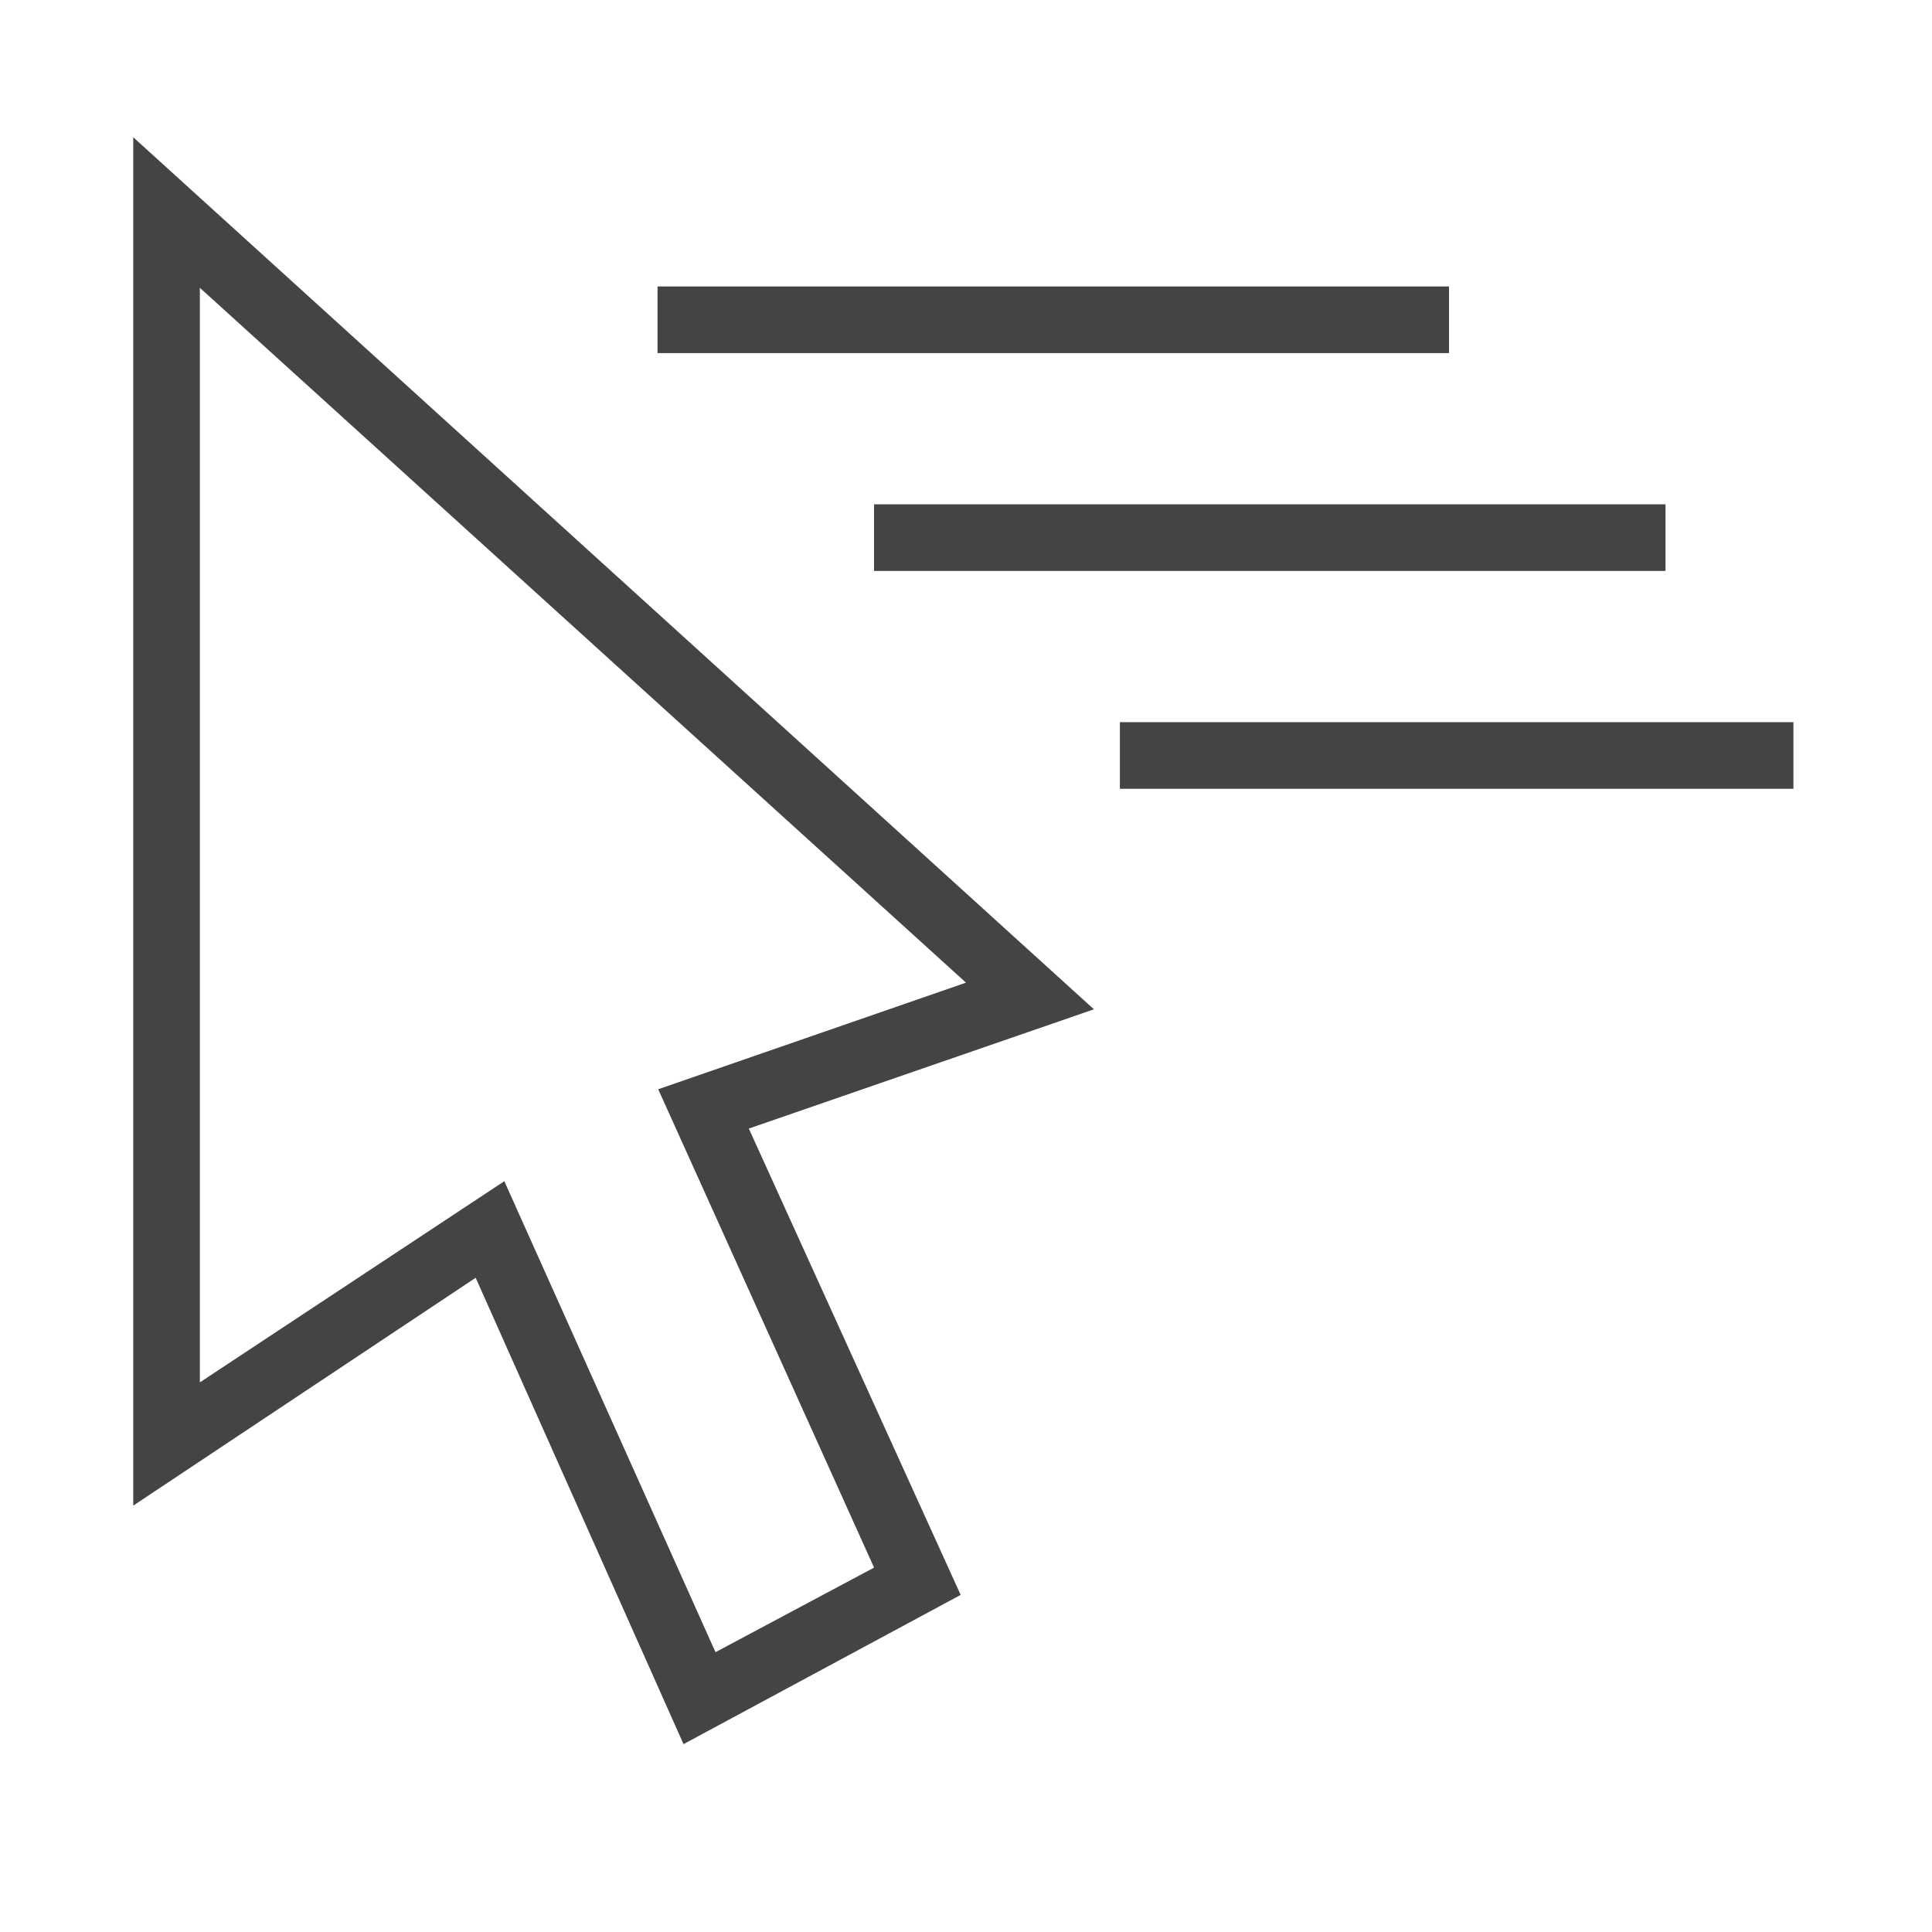 <svg id="Layer_1" data-name="Layer 1" xmlns="http://www.w3.org/2000/svg" viewBox="0 0 29 29"><defs><style>.cls-1{fill:#444;}</style></defs><rect class="cls-1" x="9.87" y="4.3" width="11.88" height="1"/><rect class="cls-1" x="13.12" y="7.57" width="11.88" height="1"/><rect class="cls-1" x="16.81" y="10.84" width="10.11" height="1"/><path class="cls-1" d="M10.26,26.18l-3.12-7L2,22.6V2.06L16.42,15.15l-5.18,1.79,3.18,7ZM7.57,17.73l3.17,7.07,2.38-1.27L9.88,16.35l4.62-1.6L3,4.32V20.75Z"/></svg>